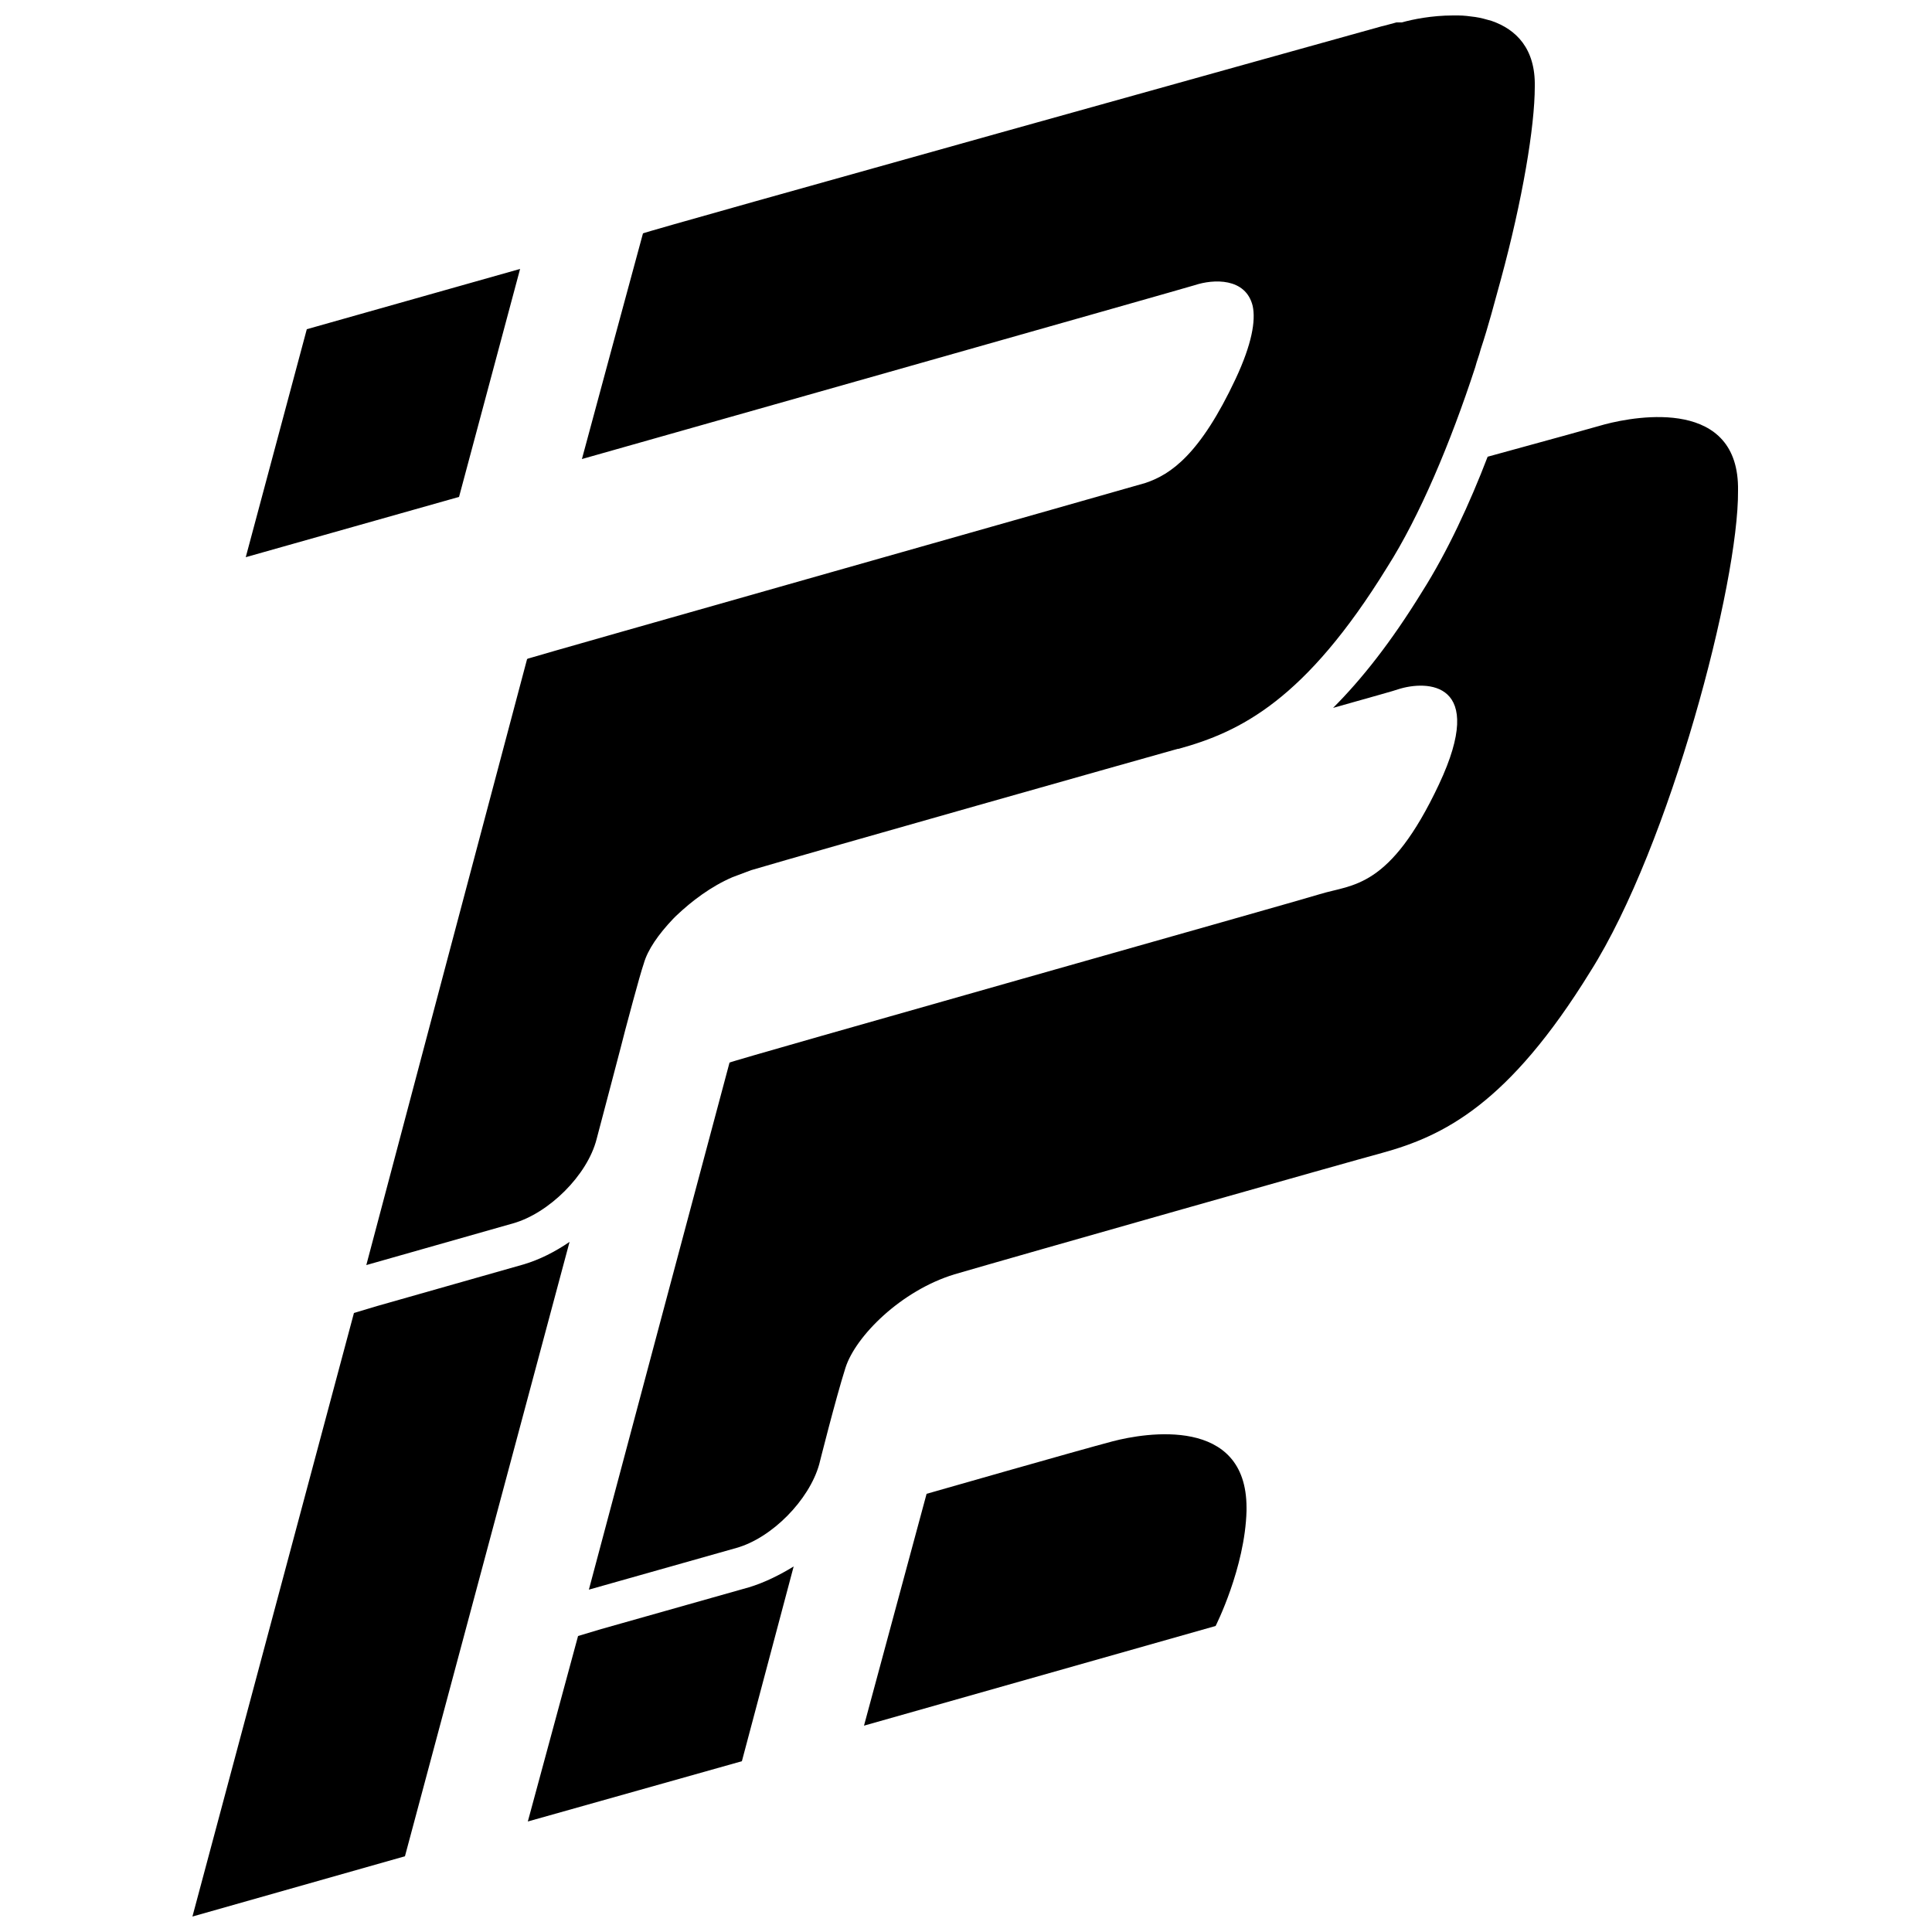 <?xml version="1.0" encoding="utf-8"?>
<!-- Generator: Adobe Illustrator 24.1.0, SVG Export Plug-In . SVG Version: 6.00 Build 0)  -->
<svg version="1.1" id="Ebene_3" xmlns="http://www.w3.org/2000/svg" xmlns:xlink="http://www.w3.org/1999/xlink" x="0px" y="0px"
	 viewBox="0 0 250 250" style="enable-background:new 0 0 250 250;" xml:space="preserve">
<path id="PPL" d="M59.4,64.3l-27.6,7.8l7.9-29.5l27.6-7.8L59.4,64.3z M193,2.7c-0.7-0.2-1.4-0.4-2.1-0.5c-0.7-0.1-1.5-0.2-2.2-0.2
	c-0.2,0-0.5,0-0.7,0c-2.7,0-5.2,0.5-6.6,0.9c0,0,0,0-0.1,0c0,0,0,0-0.1,0h-0.1l0,0H181h-0.1h-0.1h-0.1c-0.4,0.1-1.8,0.5-1.9,0.5
	c-3.6,1-95.5,26.6-95.6,26.8c-0.1,0.3-7.9,29.2-7.9,29.2s79.1-22.4,79.3-22.5l0,0l0,0c2.4-0.8,6.6-1,7.5,2.7
	c0.4,1.9-0.1,4.9-2.2,9.4c-4.6,9.8-8.4,12.4-11.7,13.5c-1.3,0.4-79.7,22.6-79.8,22.7c-0.1,0-0.2,0.1-0.2,0.1
	c-0.1,0.3-20.8,78.4-20.8,78.4l19-5.4c4.6-1.3,9.6-6.2,10.8-10.9c0,0,3.7-14,3.7-14.1c0,0,1.9-7.2,2.4-8.6c0.5-1.8,1.9-3.8,3.8-5.8
	c0.1-0.1,0.1-0.1,0.2-0.2s0.1-0.1,0.2-0.2c2-1.9,4.5-3.8,7.3-5c0.8-0.3,1.6-0.6,2.4-0.9c8.1-2.4,50.9-14.5,55.2-15.7h0.1
	c8-2.2,16.4-6.3,27-23.5c4.2-6.6,8.2-16.1,11.4-25.9c0.2-0.8,0.5-1.5,0.7-2.3c1-3,1.8-6.1,2.6-9c2.8-10.3,4.4-19.8,4.4-25
	C198.7,6.3,196.2,3.8,193,2.7z M67.8,163.6l-19,5.4l-3,0.9L24.9,248l27.5-7.8l21.3-79.5C71.8,162,69.8,163,67.8,163.6z M207.7,54.9
	c-1,0.3-6.8,1.9-15.2,4.2c-2.3,6-5.2,12.3-8.5,17.5c-4,6.5-7.8,11.3-11.5,15c4.6-1.3,8.2-2.3,8.4-2.4c3.7-1.2,11.6-1.1,5.3,12.3
	c-6.4,13.6-11.2,12.9-15.4,14.2c-1.8,0.6-76.3,21.6-76.4,21.8c-0.1,0.3-18.2,68.2-18.2,68.2l19.1-5.4c4.6-1.3,9.4-6.2,10.7-10.8
	c0,0,2.1-8.4,3.4-12.5s7.2-10,14.1-12.1c8.2-2.4,51.9-14.8,55.3-15.7c8-2.2,16.4-6.3,27-23.5c10.3-16.3,19.2-50.3,19.1-62.2
	C225.1,51.5,211.9,53.8,207.7,54.9z M144,186.5c-4.2,1.1-24.1,6.8-24.1,6.8l-8.1,30l45.5-12.9c0,0,3.8-7.5,4-14.9v-0.4
	C161.3,183.2,148.2,185.4,144,186.5z M96.9,205.4l-19.1,5.4l-3,0.9l-6.5,24l27.7-7.8l6.7-25.2C100.9,203.8,98.9,204.8,96.9,205.4z"
	/>
</svg>

